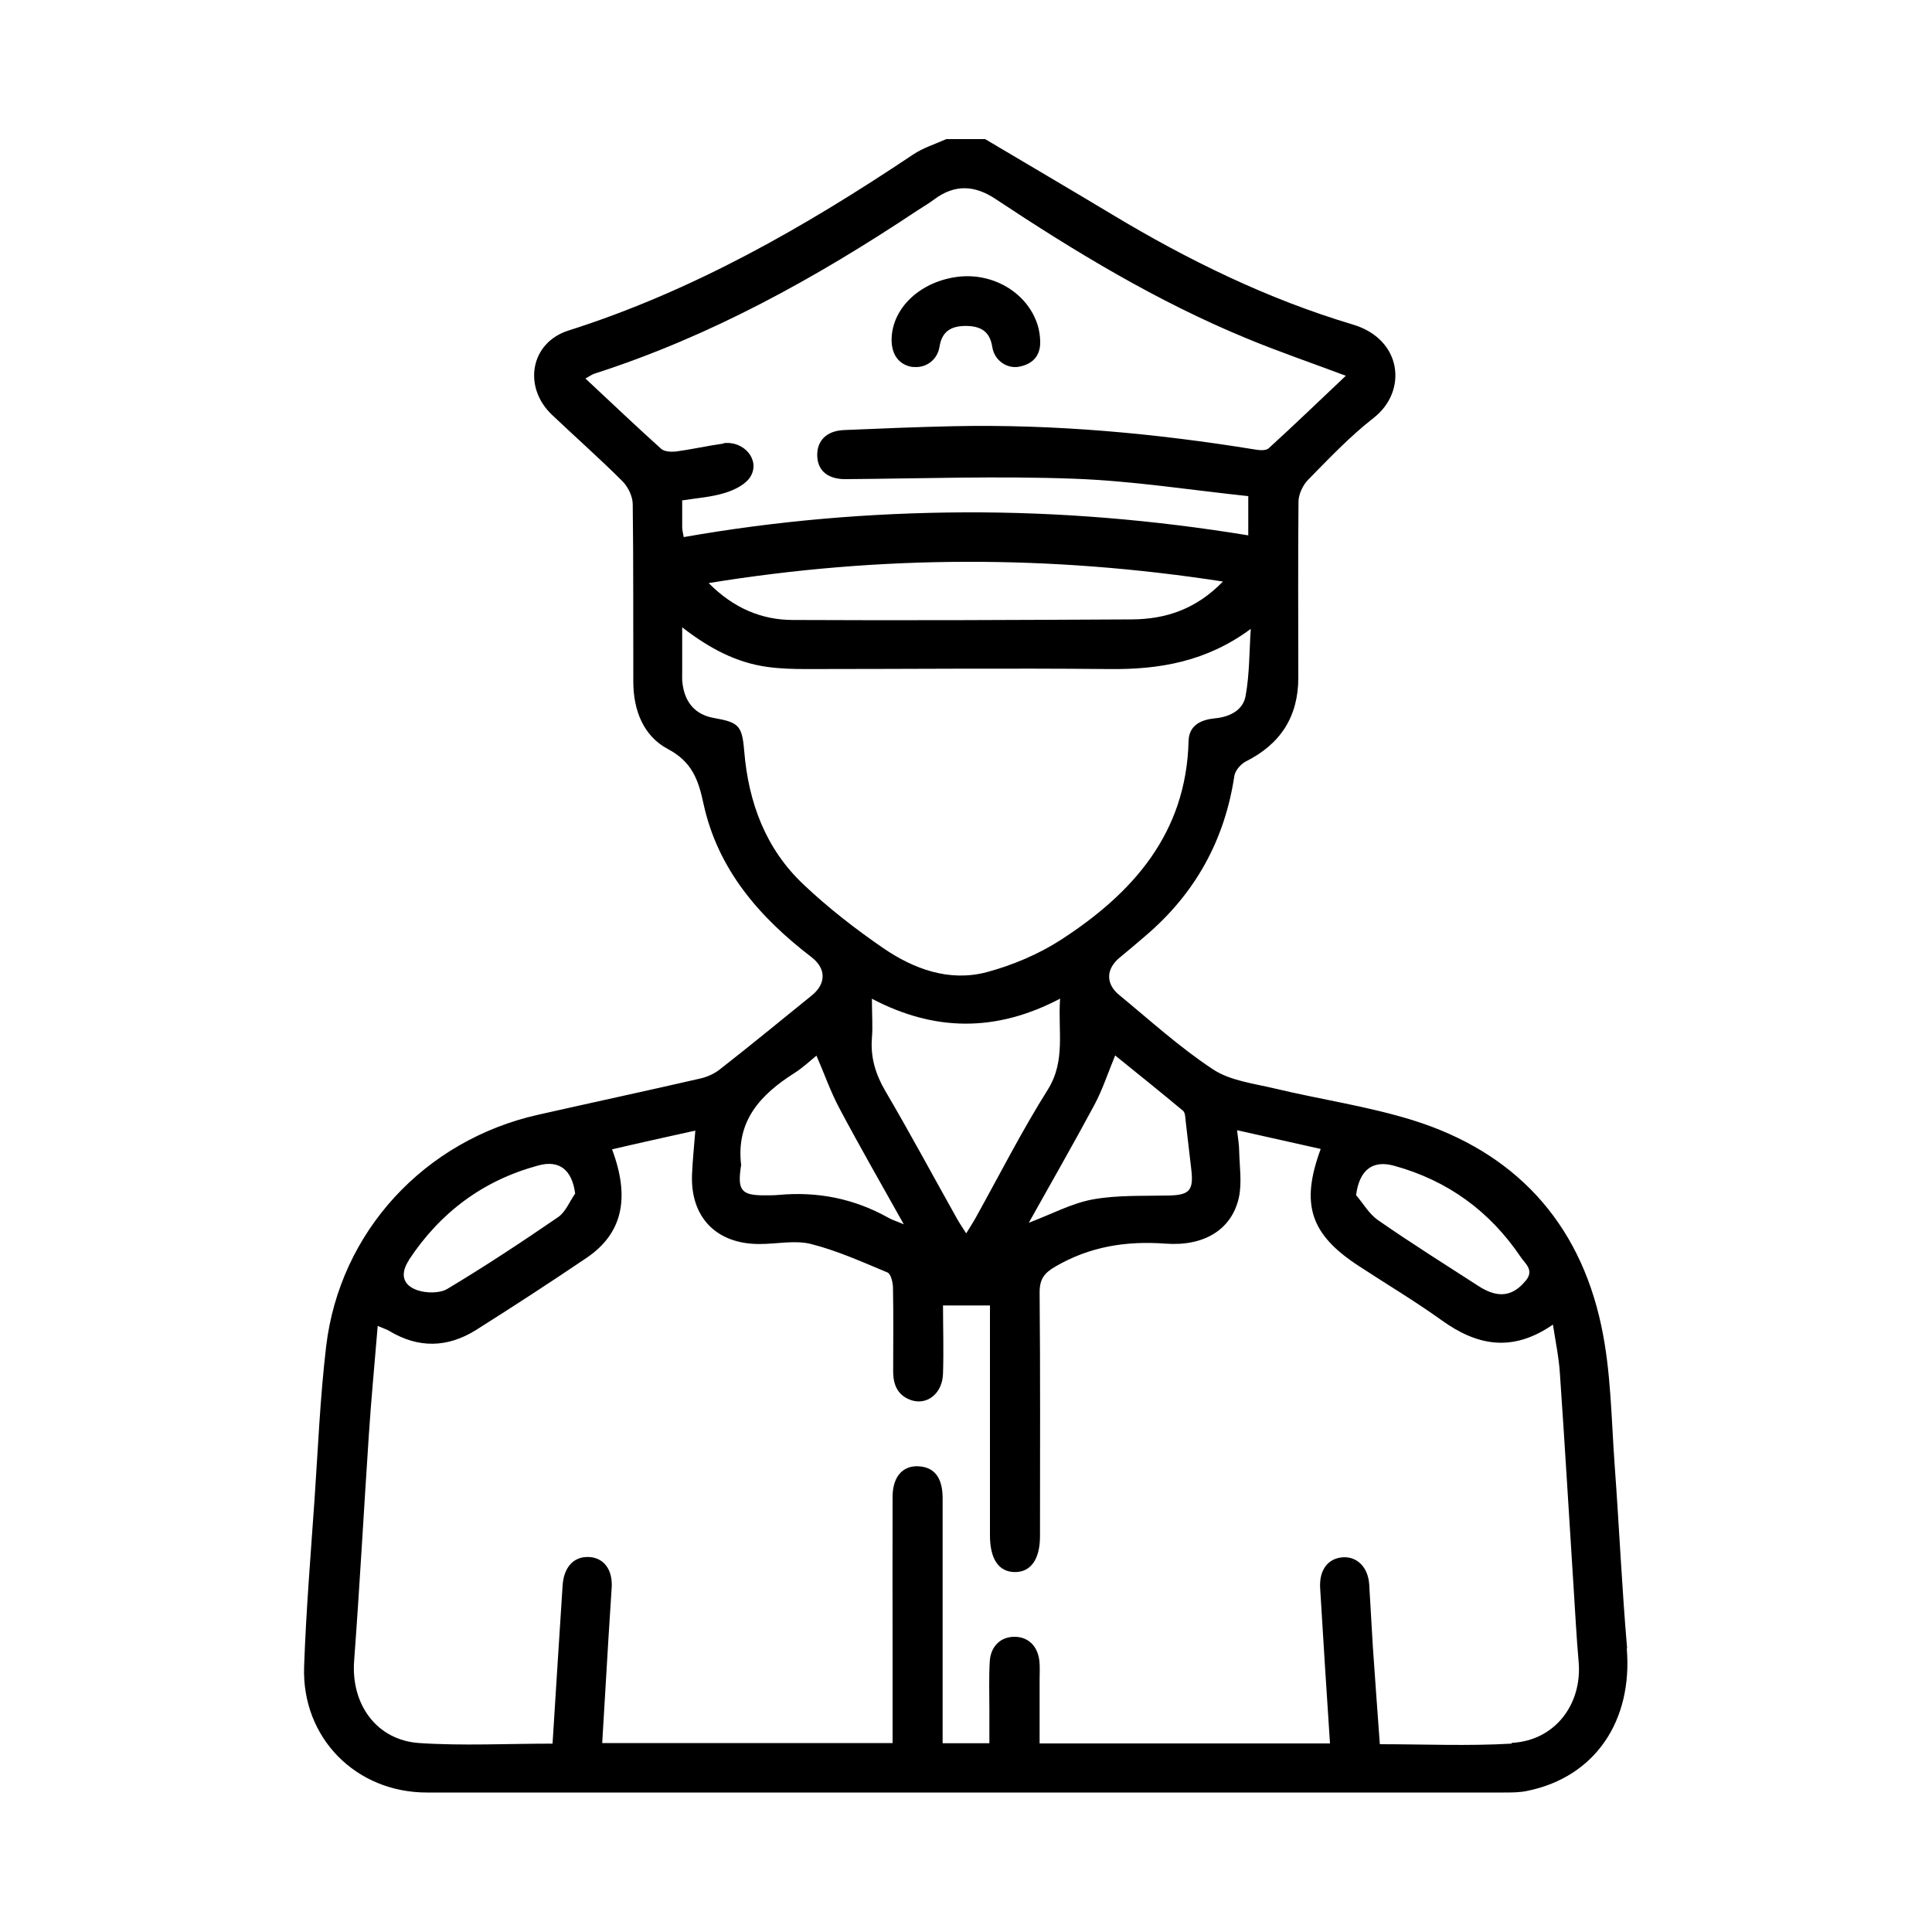 <svg xmlns="http://www.w3.org/2000/svg" viewBox="0 0 100 100"><g><g id="Capa_1"><path d="M84.22,85.33c-.27-3.13-.41-6.28-.64-9.42-.18-2.44-.19-4.93-.7-7.3-1.15-5.39-4.5-8.99-9.76-10.63-2.32-.72-4.76-1.07-7.14-1.64-1.09-.26-2.31-.4-3.21-1-1.71-1.13-3.25-2.53-4.84-3.84-.71-.58-.69-1.35.03-1.94.45-.37.9-.75,1.34-1.13,2.56-2.18,4.09-4.94,4.59-8.27.04-.28.34-.62.6-.75,1.79-.9,2.71-2.32,2.71-4.33,0-3.04-.02-6.07.01-9.11,0-.38.22-.85.49-1.13,1.09-1.11,2.18-2.26,3.4-3.21,1.77-1.38,1.48-4.07-1.07-4.83-4.42-1.32-8.53-3.33-12.47-5.7-2.18-1.31-4.38-2.6-6.57-3.9h-2.01c-.58.26-1.2.45-1.72.8-5.59,3.74-11.38,7.06-17.84,9.11-1.98.63-2.36,2.93-.85,4.36,1.21,1.15,2.47,2.26,3.65,3.44.29.29.53.79.53,1.19.04,3.06.02,6.13.03,9.19,0,1.46.52,2.81,1.79,3.48,1.25.66,1.58,1.6,1.84,2.82.74,3.41,2.89,5.88,5.59,7.95.77.59.77,1.38.01,1.99-1.58,1.28-3.15,2.57-4.75,3.82-.29.23-.67.4-1.04.48-2.79.64-5.58,1.24-8.37,1.87-5.88,1.32-10.27,6.06-10.97,12-.31,2.62-.42,5.27-.6,7.91-.2,2.89-.44,5.78-.54,8.67-.12,3.68,2.69,6.5,6.35,6.5,18.58,0,37.17,0,55.75,0,.42,0,.84,0,1.24-.09,3.48-.72,5.44-3.62,5.12-7.38ZM72.16,60.34c2.77.76,4.95,2.35,6.55,4.72.23.35.72.68.26,1.23-.45.54-.97.83-1.67.64-.26-.07-.52-.2-.75-.35-1.75-1.13-3.52-2.24-5.23-3.43-.46-.32-.76-.86-1.13-1.29.17-1.31.86-1.83,1.97-1.52ZM57.72,54.63c1.09.88,2.31,1.86,3.51,2.86.12.1.12.35.14.54.1.83.19,1.66.29,2.49.13,1.1-.09,1.34-1.19,1.36-1.3.03-2.63-.03-3.9.2-1.1.2-2.13.76-3.32,1.21,1.17-2.09,2.31-4.08,3.4-6.11.42-.79.7-1.65,1.07-2.55ZM45.12,51.69c3.25,1.71,6.44,1.74,9.75,0-.12,1.68.3,3.2-.63,4.7-1.36,2.16-2.52,4.45-3.76,6.68-.13.23-.28.46-.47.77-.19-.3-.34-.52-.47-.75-1.24-2.21-2.43-4.43-3.71-6.61-.51-.87-.78-1.75-.7-2.75.05-.61,0-1.22,0-2.01ZM37.44,22.96c-.8.11-1.59.29-2.38.4-.28.04-.66.03-.84-.13-1.3-1.17-2.57-2.38-3.92-3.64.21-.11.34-.21.47-.25,6.01-1.93,11.46-4.95,16.69-8.43.3-.2.62-.38.91-.6,1.05-.78,2.08-.73,3.16-.01,4.13,2.74,8.36,5.3,12.96,7.2,1.66.69,3.36,1.27,5.17,1.95-1.37,1.29-2.66,2.54-3.99,3.75-.14.13-.46.11-.69.07-5.17-.84-10.38-1.32-15.62-1.21-1.89.04-3.78.12-5.68.2-.9.04-1.4.55-1.38,1.33.02.79.57,1.22,1.48,1.21,3.95-.03,7.91-.17,11.85-.02,2.99.11,5.96.58,8.98.9v2.03c-4.89-.8-9.77-1.21-14.67-1.19-4.88.02-9.72.43-14.55,1.28-.04-.21-.07-.34-.08-.48,0-.44,0-.89,0-1.42.76-.12,1.52-.17,2.22-.39.49-.15,1.08-.44,1.32-.85.51-.86-.35-1.86-1.4-1.72ZM63.3,30.1c-1.4,1.44-2.97,1.95-4.72,1.96-5.84.03-11.68.06-17.53.03-1.63,0-3.08-.61-4.37-1.91,8.91-1.45,17.68-1.46,26.62-.08ZM41.6,45.79c-1.97-1.85-2.86-4.25-3.08-6.92-.11-1.33-.29-1.48-1.58-1.71-.95-.17-1.51-.8-1.62-1.84-.02-.17-.01-.33-.01-.5,0-.72,0-1.44,0-2.35,1.42,1.1,2.81,1.83,4.41,2.05.66.09,1.33.11,2,.11,5.23,0,10.47-.05,15.7,0,2.61.03,5.04-.39,7.32-2.08-.08,1.16-.06,2.34-.27,3.48-.13.72-.81,1.08-1.58,1.15-.72.07-1.35.35-1.37,1.18-.12,4.77-2.88,7.87-6.6,10.28-1.16.75-2.51,1.32-3.85,1.68-1.94.51-3.77-.16-5.36-1.25-1.44-.99-2.83-2.07-4.1-3.27ZM41.12,55.54c.44-.28.83-.65,1.14-.9.41.94.73,1.87,1.19,2.73,1.04,1.96,2.15,3.89,3.33,6-.37-.16-.59-.22-.78-.33-1.78-1-3.68-1.38-5.71-1.19-.22.02-.45.02-.67.02-1.24.01-1.46-.24-1.27-1.5,0-.03.02-.06.01-.08-.27-2.28,1.01-3.64,2.76-4.75ZM21.16,65.22c1.63-2.47,3.85-4.13,6.72-4.9,1.07-.29,1.73.23,1.89,1.46-.29.41-.49.94-.87,1.21-1.88,1.29-3.79,2.55-5.74,3.72-.4.24-1.09.23-1.56.07-.78-.27-.89-.87-.43-1.56ZM78.23,90.25c-2.24.13-4.5.03-6.81.03-.12-1.7-.25-3.36-.36-5.02-.07-1.08-.12-2.17-.19-3.25-.06-.91-.65-1.48-1.42-1.4-.74.08-1.17.67-1.12,1.58.16,2.67.33,5.33.51,8.05h-15.03c0-1.12,0-2.22,0-3.33,0-.31.02-.62-.01-.92-.08-.79-.58-1.27-1.29-1.27-.71,0-1.23.48-1.28,1.27-.05.83-.02,1.67-.02,2.51,0,.56,0,1.11,0,1.73h-2.42v-.99c0-3.9,0-7.8,0-11.7,0-.99-.38-1.53-1.09-1.63-.91-.13-1.49.46-1.5,1.54-.01,2.7,0,5.4,0,8.11,0,1.53,0,3.06,0,4.66h-15.03c.11-1.78.21-3.58.32-5.37.05-.89.12-1.78.17-2.67.06-.94-.41-1.56-1.19-1.59-.78-.03-1.29.53-1.35,1.48-.17,2.69-.35,5.39-.52,8.18-2.35,0-4.64.12-6.9-.03-2.22-.15-3.54-2.02-3.37-4.26.29-3.89.5-7.78.76-11.67.12-1.85.3-3.7.46-5.66.32.14.47.18.6.26,1.51.91,3.02.87,4.49-.05,1.93-1.22,3.84-2.46,5.73-3.74,1.84-1.25,2.26-3.08,1.31-5.61.71-.16,1.4-.33,2.1-.48.7-.16,1.41-.31,2.21-.49-.06.78-.14,1.52-.17,2.25-.1,2.23,1.26,3.63,3.5,3.62.89,0,1.83-.21,2.66,0,1.35.34,2.65.93,3.95,1.47.18.07.28.5.29.77.03,1.45.01,2.9.01,4.35,0,.67.21,1.21.87,1.47.85.33,1.68-.3,1.71-1.35.04-1.22,0-2.44,0-3.53h2.43v11.31c0,.2,0,.39,0,.59,0,1.22.45,1.89,1.28,1.9.83.01,1.31-.66,1.31-1.86,0-4.21.02-8.41-.02-12.62,0-.68.24-1,.81-1.33,1.78-1.04,3.67-1.34,5.7-1.19,2.01.15,3.43-.73,3.8-2.37.17-.76.04-1.6.02-2.4,0-.33-.06-.66-.11-1.1,1.5.34,2.91.65,4.33.97-1.06,2.87-.54,4.43,1.99,6.07,1.42.93,2.88,1.8,4.26,2.79,1.83,1.32,3.66,1.69,5.77.23.14.92.31,1.72.36,2.53.26,3.75.48,7.5.72,11.25.08,1.22.14,2.45.25,3.67.19,2.21-1.23,4.08-3.45,4.2ZM47.26,18.99c.64.08,1.26-.34,1.37-1.05.13-.81.62-1.06,1.33-1.07.74,0,1.27.23,1.4,1.09.11.7.76,1.14,1.39,1.02.72-.14,1.12-.58,1.09-1.34-.01-.27-.05-.55-.13-.81-.54-1.72-2.4-2.79-4.3-2.48-1.85.3-3.2,1.61-3.26,3.15-.03.85.38,1.4,1.11,1.5Z"></path></g></g></svg>